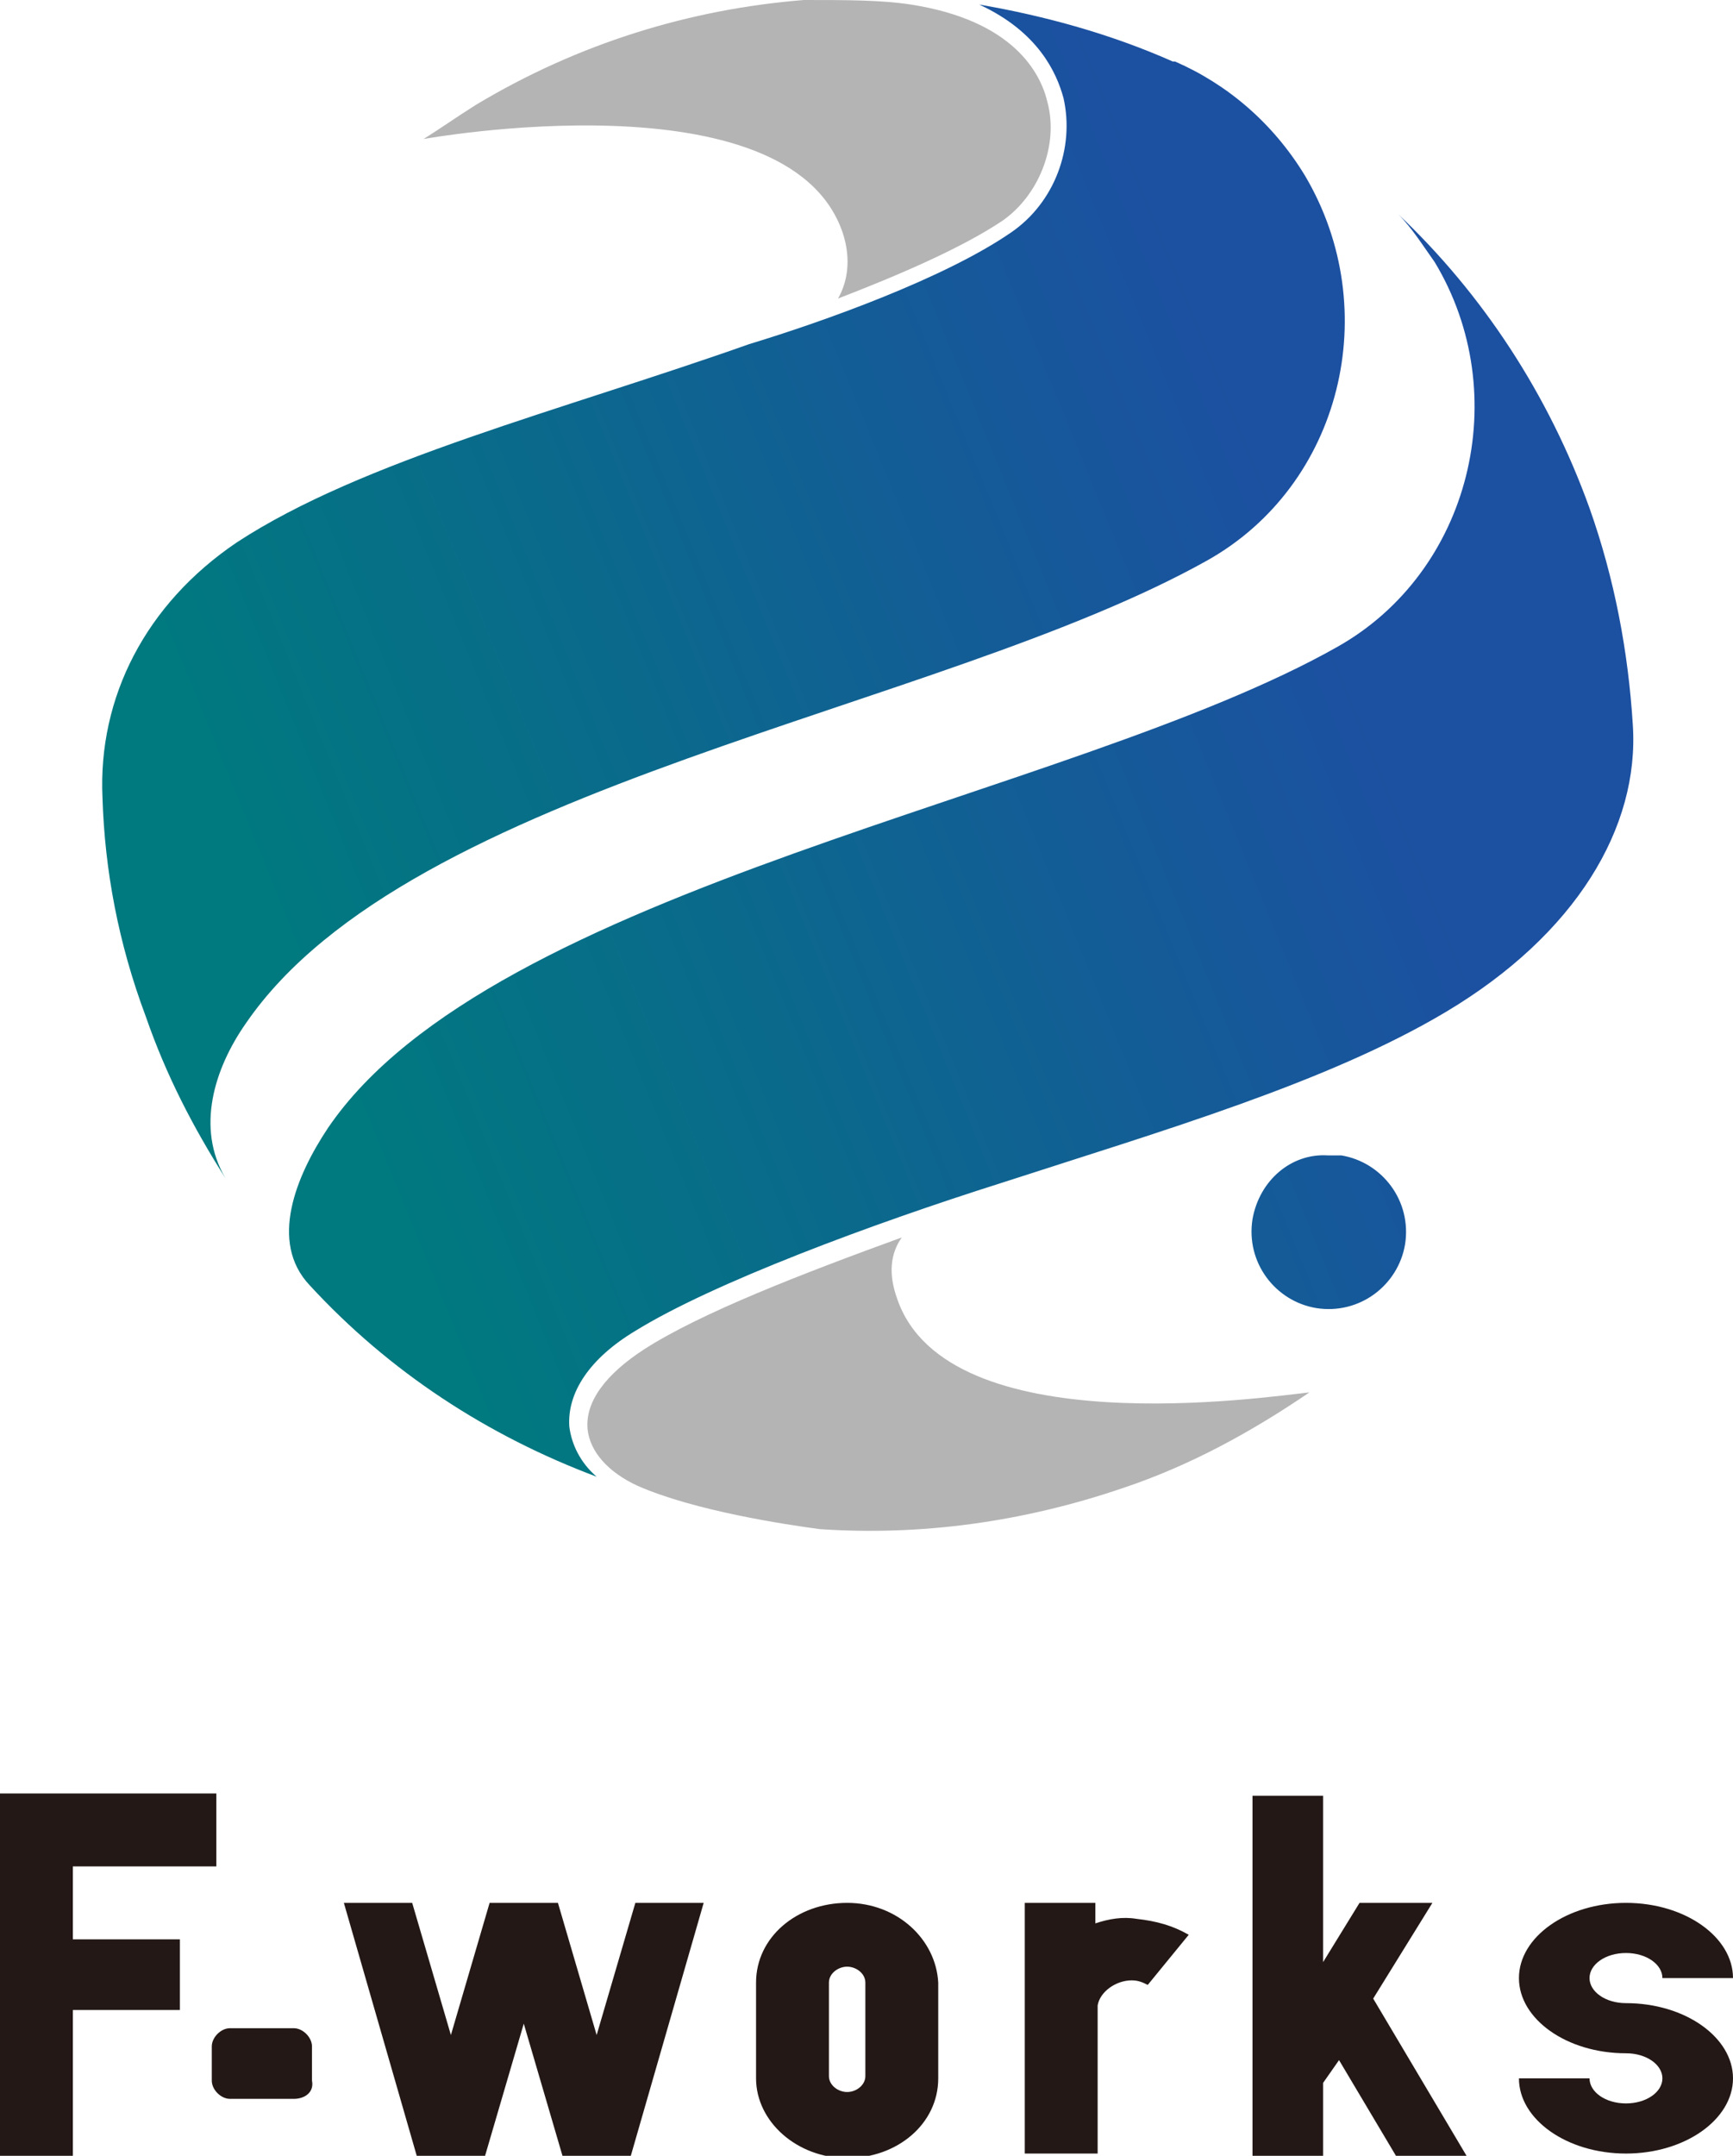 <?xml version="1.0" encoding="utf-8"?>
<!-- Generator: Adobe Illustrator 27.0.1, SVG Export Plug-In . SVG Version: 6.00 Build 0)  -->
<svg version="1.1" id="レイヤー_1" xmlns="http://www.w3.org/2000/svg" xmlns:xlink="http://www.w3.org/1999/xlink" x="0px"
	 y="0px" viewBox="0 0 76.1 94.6" style="enable-background:new 0 0 76.1 94.6;" xml:space="preserve">
<style type="text/css">
	.st0{fill:#B4B4B5;}
	
		.st1{clip-path:url(#SVGID_00000121265466104651790420000017929063359938442391_);fill:url(#SVGID_00000107561302217531762980000001837744124859315881_);}
	.st2{fill:#231815;}
</style>
<g>
	<path class="st0" d="M37,10.2c0.4,1.2,0.2,2.2-0.2,2.9c2.6-1,5.4-2.2,7.2-3.4c1.6-1.1,2.5-3.3,2-5.2c-0.3-1.3-1.5-3.6-6-4.3
		C38.7,0,37.2,0,35.3,0c-5,0.4-9.9,1.9-14.4,4.6c-0.8,0.5-1.5,1-2.3,1.5C18.6,6.1,34.6,3.2,37,10.2"/>
	<path class="st0" d="M39.4,57c-0.4-1.1-0.3-2,0.2-2.7c-4.4,1.6-8.8,3.3-11.3,4.9c-1.7,1.1-2.6,2.3-2.5,3.5c0.1,1,0.9,1.9,2.2,2.5
		c2.5,1.1,6.5,1.7,8,1.9c4.4,0.3,8.9-0.3,13.3-1.8c3-1,5.7-2.5,8.2-4.2C55.6,61.3,41.6,63.4,39.4,57"/>
	<g>
		<defs>
			<path id="SVGID_1_" d="M55,53.5c-0.3,1.9,1,3.6,2.8,3.9c1.9,0.3,3.6-1,3.9-2.8c0.3-1.9-1-3.6-2.8-3.9c-0.2,0-0.4,0-0.6,0
				C56.7,50.6,55.3,51.8,55,53.5 M61.4,9.4c0.6,0.6,1.1,1.4,1.6,2.1c3.5,5.8,1.6,13.6-4.3,16.9C47,35,21.6,38.9,14.4,49.5
				c-1.4,2.1-2.6,5-0.8,6.9l0,0c3.5,3.8,7.8,6.6,12.6,8.4c-0.7-0.6-1.1-1.4-1.2-2.2c-0.1-1.5,0.9-3,2.9-4.2
				c3.4-2.1,10.4-4.7,16.1-6.5c7.1-2.3,14.3-4.4,19.5-7.5c5.7-3.4,8.5-8.1,8.2-12.6l0,0c-0.2-3.2-0.8-6.4-1.9-9.5
				C68,17.3,65.1,12.9,61.4,9.4L61.4,9.4z M46.7,4.3c0.5,2.2-0.4,4.6-2.3,5.9c-2.9,2-8.2,3.9-11.5,4.9c-8.2,2.9-17,5.1-22.5,8.7
				C6.4,26.5,4.3,30.6,4.5,35c0.1,3.2,0.7,6.4,1.9,9.6c0.9,2.6,2.1,4.9,3.5,7.1l0,0c-1.3-2.2-0.5-4.8,0.9-6.8
				C18,34.4,41.2,31.2,53,24.6c5.9-3.3,7.8-11,4.3-16.9c-1.4-2.3-3.4-4-5.7-5l-0.1,0c-2.7-1.2-5.6-2-8.5-2.5
				C45.6,1.4,46.4,3.2,46.7,4.3"/>
		</defs>
		<clipPath id="SVGID_00000066505005115821655070000002558319483053649031_">
			<use xlink:href="#SVGID_1_"  style="overflow:visible;"/>
		</clipPath>
		
			<linearGradient id="SVGID_00000116943639919348819940000016602450165260516031_" gradientUnits="userSpaceOnUse" x1="-250.451" y1="466.588" x2="-249.877" y2="466.588" gradientTransform="matrix(76.879 -31.118 -31.118 -76.879 33787.109 28120.018)">
			<stop  offset="0" style="stop-color:#00797F"/>
			<stop  offset="1" style="stop-color:#1C50A1"/>
		</linearGradient>
		
			<polygon style="clip-path:url(#SVGID_00000066505005115821655070000002558319483053649031_);fill:url(#SVGID_00000116943639919348819940000016602450165260516031_);" points="
			-18.1,9.4 62.4,-23.2 94.4,55.8 13.8,88.4 		"/>
	</g>
	<polygon class="st2" points="0,78.7 0,81.9 0,85.1 0,88.2 0,94.6 3.2,94.6 3.2,88.2 7.9,88.2 7.9,85.1 3.2,85.1 3.2,81.9 9.5,81.9 
		9.5,78.7 3.2,78.7 	"/>
	<path class="st2" d="M71.4,87.9c-0.9,0-1.6-0.5-1.6-1.1c0-0.6,0.7-1.1,1.6-1.1c0.9,0,1.6,0.5,1.6,1.1h3.1c0-1.8-2.1-3.3-4.7-3.3
		c-2.6,0-4.7,1.5-4.7,3.3c0,1.8,2.1,3.3,4.7,3.3c0.9,0,1.6,0.5,1.6,1.1c0,0.6-0.7,1.1-1.6,1.1c-0.9,0-1.6-0.5-1.6-1.1h-3.1
		c0,1.8,2.1,3.3,4.7,3.3c2.6,0,4.7-1.5,4.7-3.3C76.1,89.4,74,87.9,71.4,87.9"/>
	<polygon class="st2" points="62.9,83.5 59.7,83.5 58.1,86.1 58.1,78.8 55,78.8 55,94.6 58.1,94.6 58.1,91.4 58.1,91.4 58.8,90.4 
		61.3,94.6 64.4,94.6 60.3,87.7 	"/>
	<path class="st2" d="M37.2,83.5c-2.2,0-4,1.5-4,3.5v4.2c0,1.9,1.8,3.5,4,3.5c2.2,0,4-1.5,4-3.5V87C41.1,85.1,39.4,83.5,37.2,83.5
		 M38,91.1c0,0.4-0.4,0.7-0.8,0.7c-0.4,0-0.8-0.3-0.8-0.7V87c0-0.4,0.4-0.7,0.8-0.7c0.4,0,0.8,0.3,0.8,0.7V91.1z"/>
	<path class="st2" d="M48.1,84.4v-0.9H45v0.9v2.5v2.5V92v2.5h3.2V92v-2.5V88c0.1-0.6,0.8-1.1,1.5-1.1c0.3,0,0.5,0.1,0.7,0.2l1.8-2.2
		c-0.7-0.4-1.4-0.6-2.3-0.7C49.3,84.1,48.7,84.2,48.1,84.4"/>
	<polygon class="st2" points="26.2,89.3 24.5,83.5 21.5,83.5 21.5,83.5 21.5,83.5 19.8,89.3 18.1,83.5 15.1,83.5 18.3,94.6 
		21.3,94.6 23,88.8 24.7,94.6 27.7,94.6 30.9,83.5 27.9,83.5 	"/>
	<path class="st2" d="M12.9,92.1h-2.8c-0.4,0-0.8-0.4-0.8-0.8v-1.5c0-0.4,0.4-0.8,0.8-0.8h2.8c0.4,0,0.8,0.4,0.8,0.8v1.5
		C13.8,91.8,13.4,92.1,12.9,92.1"/>
</g>
</svg>
